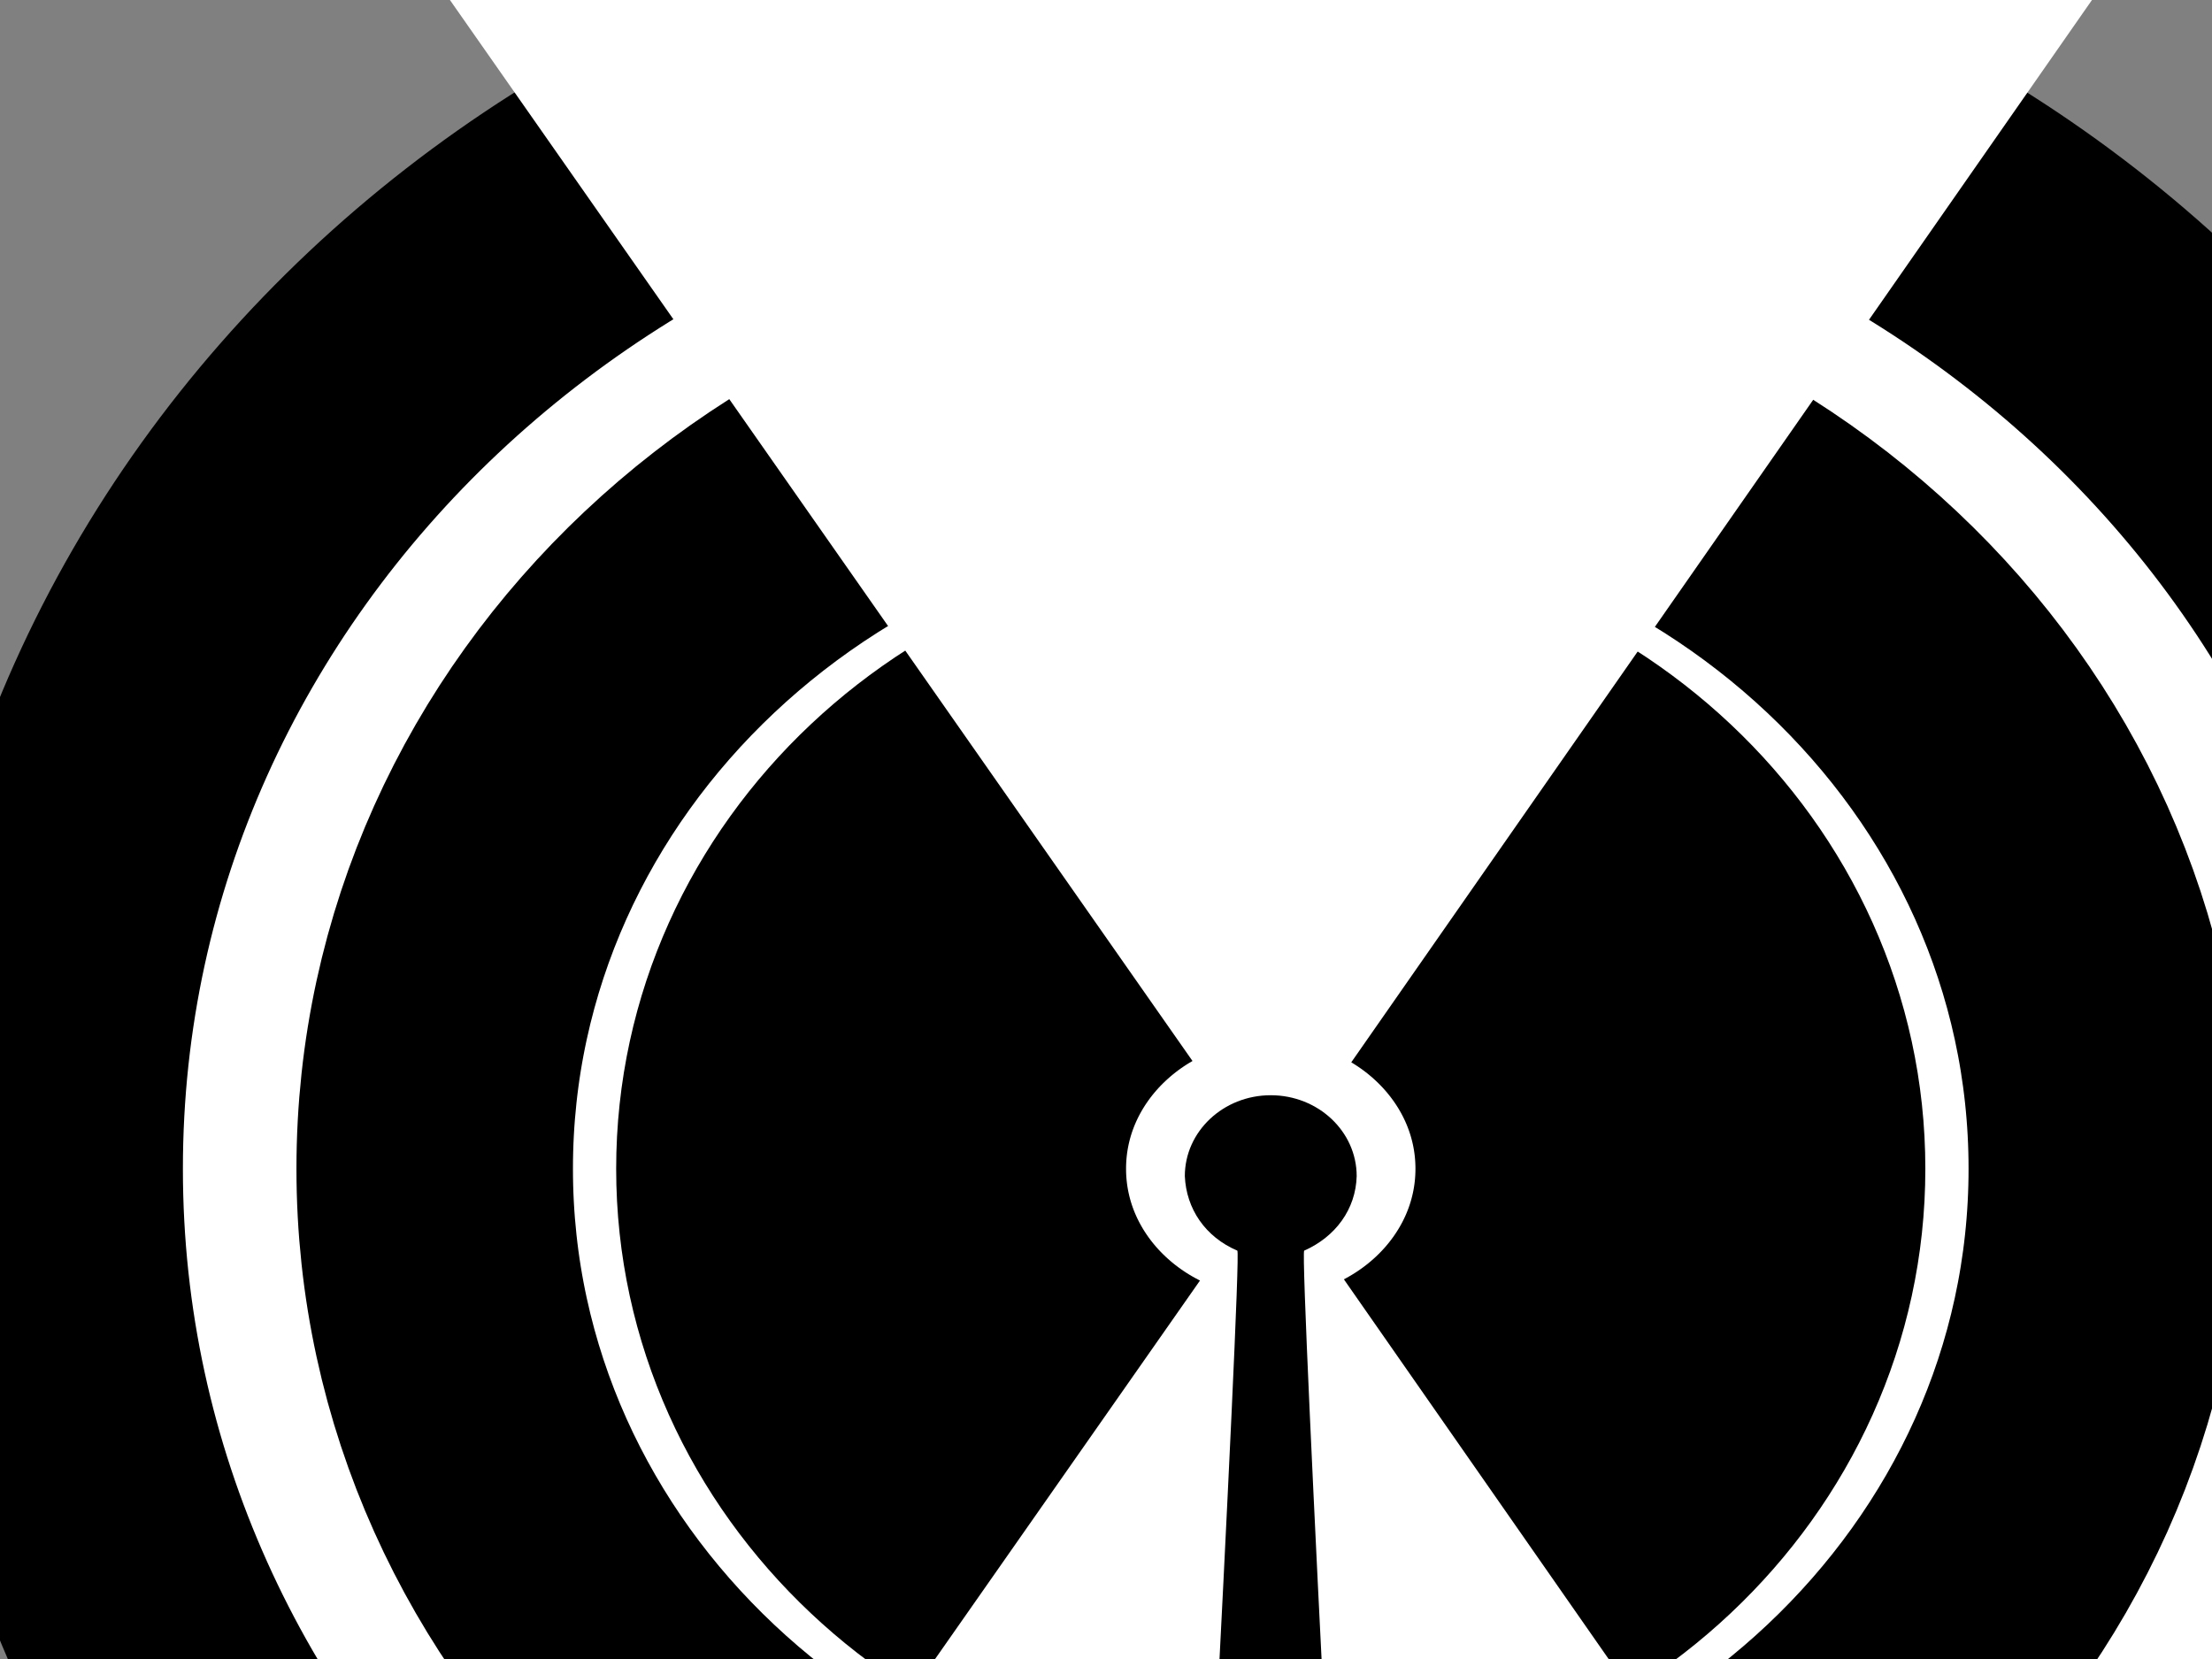 <?xml version="1.0"?><svg width="640" height="480" xmlns="http://www.w3.org/2000/svg">
 <rect width="100%" height="100%" fill="#808080" stroke="none"/>
 <title>wave</title>
 <g>
  <g id="g2386">
   <path fill="#ffffff" stroke="#000000" stroke-width="80" stroke-linecap="round" stroke-linejoin="round" stroke-miterlimit="4" id="path3187" d="m722.417,338.158c0.068,184.47 -158.778,334.046 -354.748,334.046c-195.97,-0 -354.816,-149.576 -354.748,-334.046c-0.068,-184.47 158.778,-334.046 354.748,-334.046c195.97,0 354.816,149.576 354.748,334.046l-0,-0z"/>
   <path fill="#ffffff" stroke="#000000" stroke-width="80" stroke-linecap="round" stroke-linejoin="round" stroke-miterlimit="4" id="path3185" d="m609.564,338.158c0.046,125.786 -108.267,227.778 -241.895,227.778c-133.627,-0 -241.941,-101.993 -241.895,-227.778c-0.046,-125.786 108.267,-227.778 241.895,-227.778c133.627,0 241.941,101.993 241.895,227.778l0,-0z"/>
   <path fill="#ffffff" stroke="#000000" stroke-width="80" stroke-linecap="round" stroke-linejoin="round" stroke-miterlimit="4" id="path3183" d="m517.061,338.158c0.029,77.684 -66.865,140.674 -149.392,140.674c-82.527,0 -149.42,-62.99 -149.392,-140.674c-0.029,-77.684 66.865,-140.674 149.392,-140.674c82.527,0 149.42,62.99 149.392,140.674l0,0z"/>
   <path fill="#ffffff" stroke="#000000" stroke-width="80" stroke-linecap="round" stroke-linejoin="round" stroke-miterlimit="4" id="path3181" d="m449.534,338.158c0.016,42.57 -36.641,77.087 -81.865,77.087c-45.224,0 -81.881,-34.518 -81.865,-77.087c-0.016,-42.57 36.641,-77.088 81.865,-77.088c45.224,0 81.881,34.518 81.865,77.088l0,0z"/>
   <path fill="#ffffff" stroke-width="80" stroke-linecap="round" stroke-linejoin="round" stroke-miterlimit="4" d="m368.172,340.049l265.684,-381.049l-532.373,0l266.689,381.049z" id="path3192"/>
   <path fill="#ffffff" stroke-width="80" stroke-linecap="round" stroke-linejoin="round" stroke-miterlimit="4" d="m368.172,340.522l265.684,381.049l-532.373,0l266.689,-381.049z" id="rect3189"/>
   <path fill="#000000" stroke-width="3" stroke-linecap="round" stroke-linejoin="round" stroke-miterlimit="4" d="m392.53,340.286c-0.258,9.587 -6.129,17.554 -15.187,21.562c-1.487,0.592 14.32,299.783 14.922,309.371c-23.821,0.082 -24.391,0.032 -49.369,0.127c0.424,-9.589 16.586,-308.905 15.099,-309.498c-9.299,-3.974 -14.782,-12.134 -15.187,-21.562c0,-12.918 11.138,-23.402 24.861,-23.402c13.723,0 24.861,10.484 24.861,23.402z" id="path2385"/>
  </g>
  <title>Layer 1</title>
 </g>
</svg>